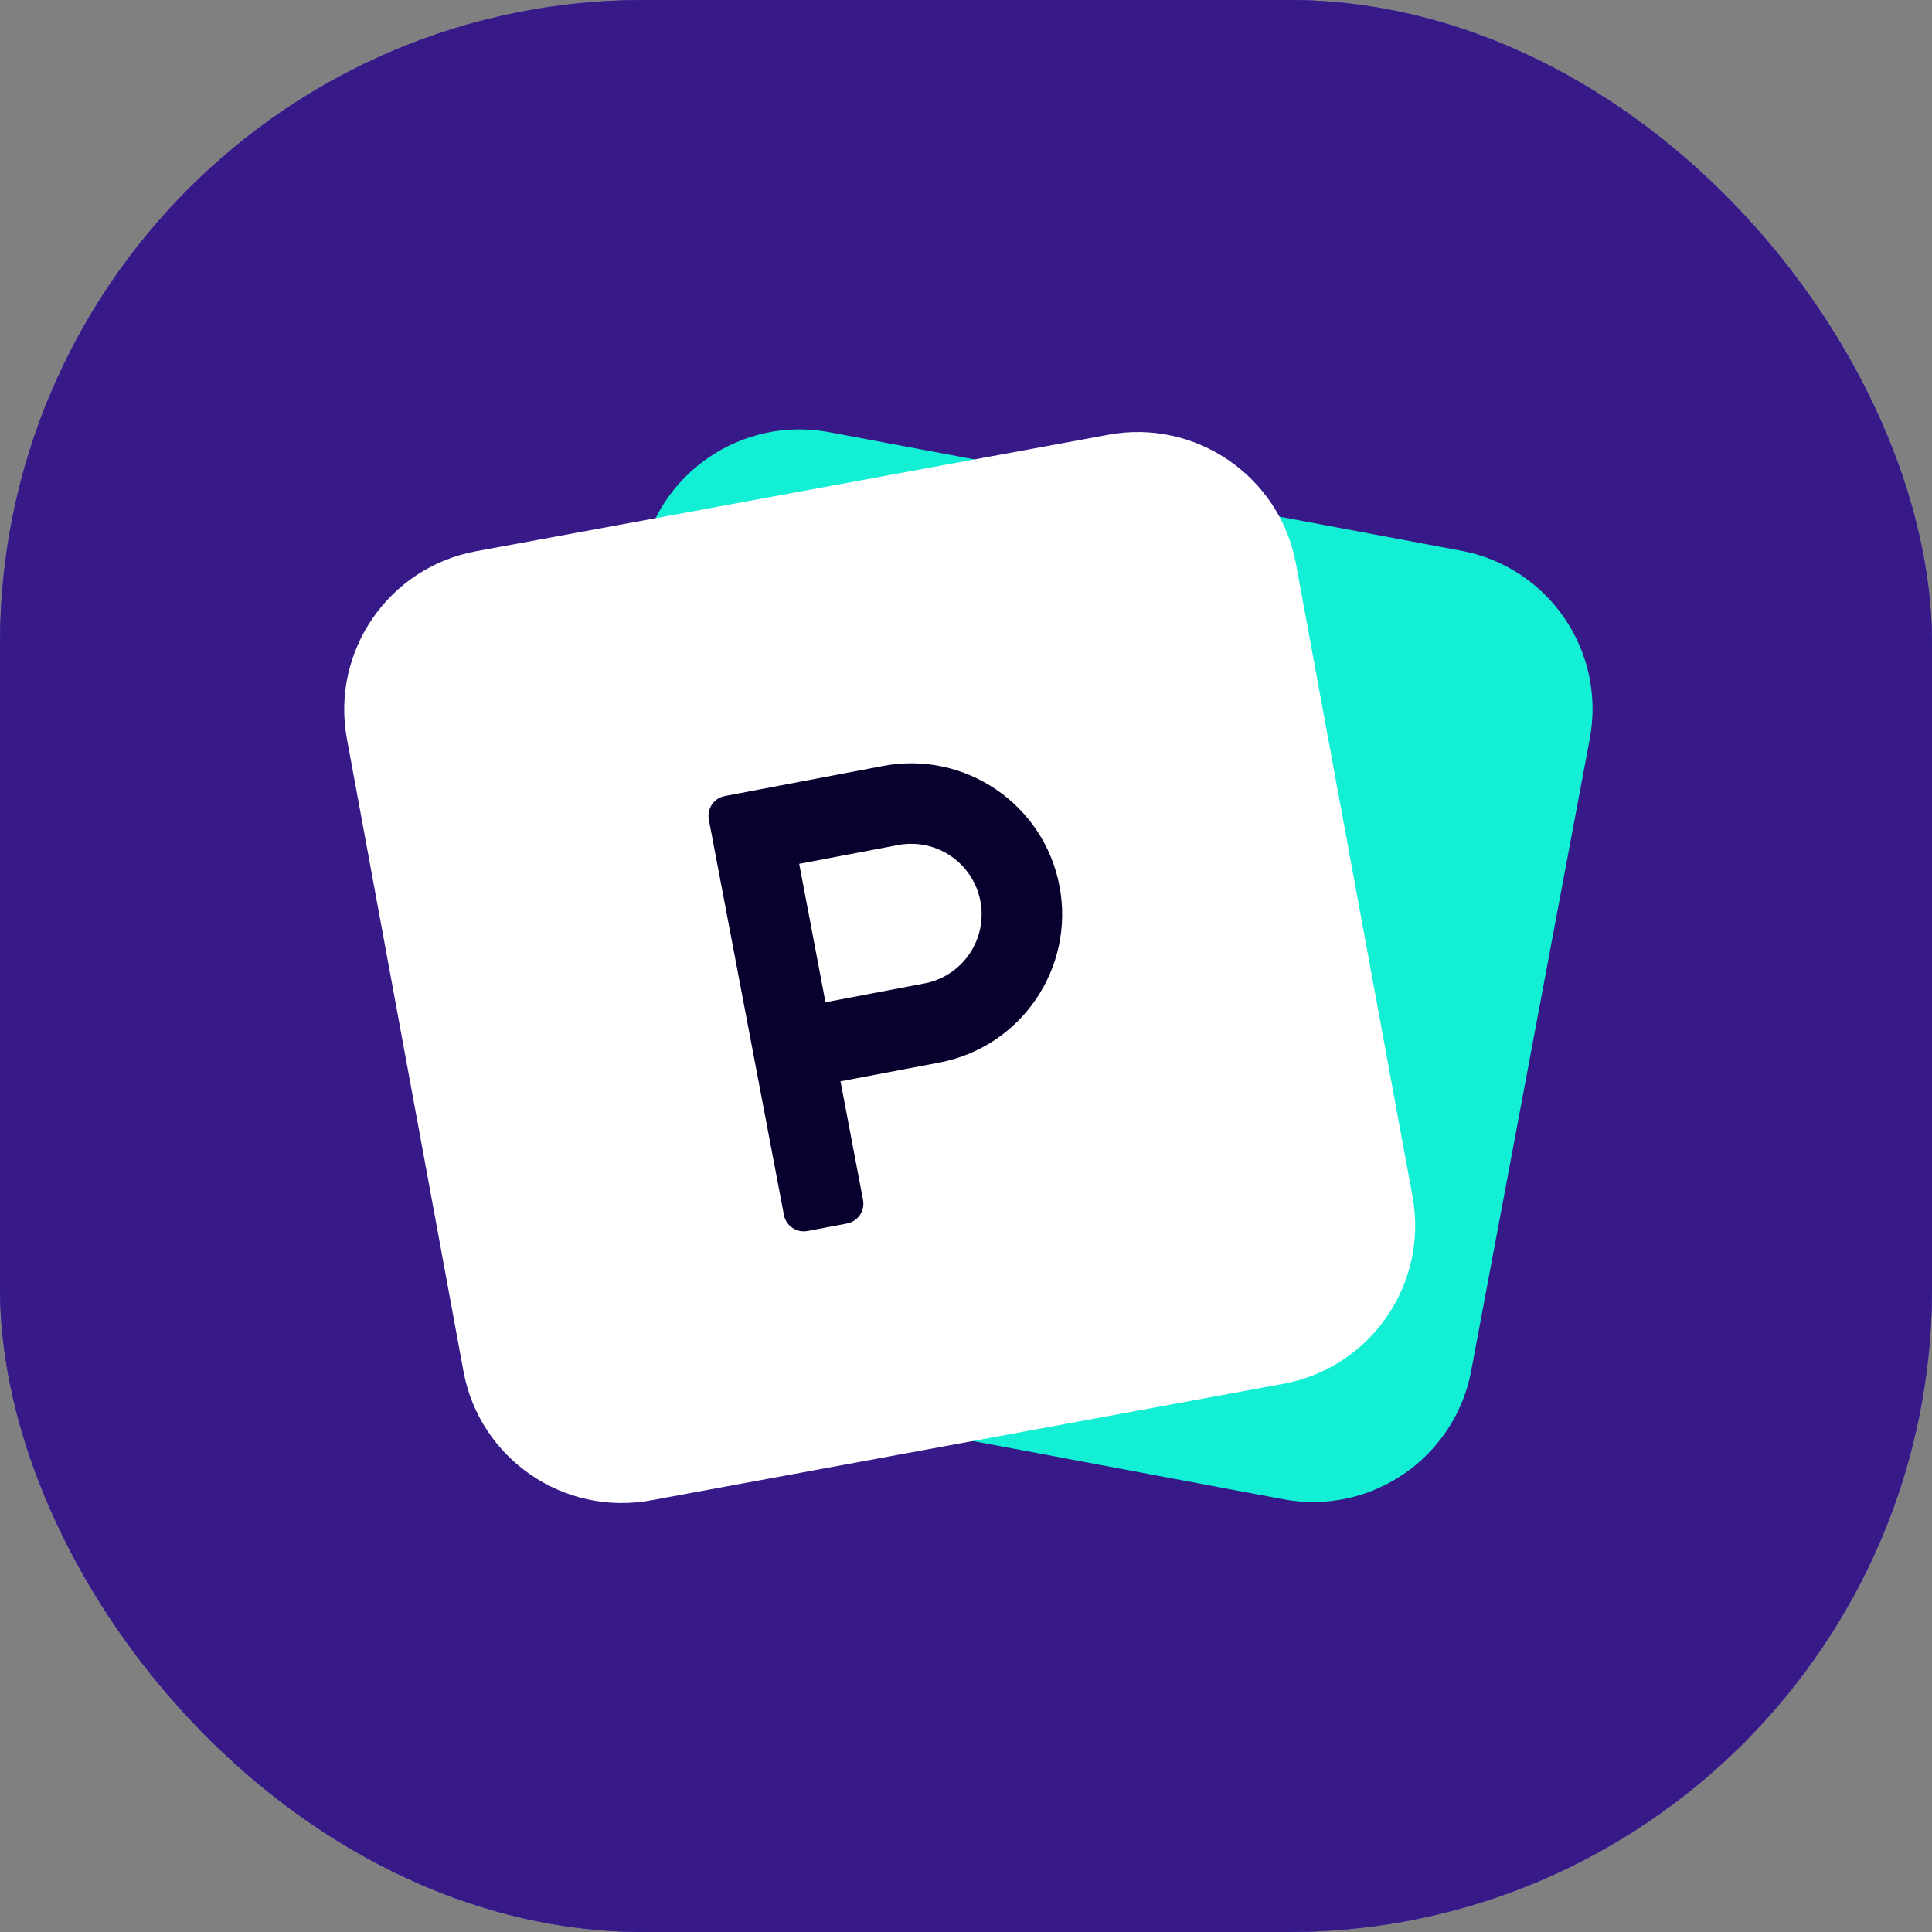 <svg xmlns="http://www.w3.org/2000/svg" fill="none" viewBox="0 0 72 72" height="72" width="72">
<rect x="0" y="0" width="72" height="72" fill="#808080" stroke="none"/>
<g clip-path="url(#clip0_3698_47513)">
<rect fill="#09002D" rx="24" height="72" width="72"></rect>
<rect fill="#6A58F8" rx="24" height="72" width="72"></rect>
<rect fill="#371987" rx="24" height="72" width="72"></rect>
<path fill="#12EFD4" d="M59.246 27.528C59.857 24.271 57.712 21.135 54.456 20.524L30.902 16.106C27.645 15.495 24.509 17.64 23.898 20.897L19.48 44.451C18.869 47.708 21.014 50.843 24.271 51.454L47.825 55.873C51.082 56.484 54.217 54.339 54.828 51.082L59.246 27.528Z"></path>
<path fill="white" d="M12.928 27.531C12.328 24.272 14.483 21.144 17.742 20.543L41.31 16.201C44.569 15.601 47.697 17.756 48.298 21.015L52.64 44.583C53.24 47.841 51.085 50.97 47.827 51.57L24.259 55.913C21 56.513 17.871 54.358 17.271 51.099L12.928 27.531Z"></path>
<path fill="#09002D" d="M32.908 28.546C35.96 27.966 38.904 29.971 39.484 33.023C40.063 36.075 38.059 39.019 35.007 39.599L31.323 40.298L32.163 44.719C32.24 45.126 31.973 45.519 31.566 45.596L30.092 45.876C29.685 45.953 29.293 45.686 29.215 45.279L26.416 30.543C26.339 30.136 26.606 29.743 27.013 29.666L32.908 28.546ZM29.784 32.193L33.468 31.493C34.892 31.223 36.266 32.158 36.536 33.583C36.807 35.007 35.872 36.381 34.447 36.651L30.763 37.351L29.784 32.193Z" clip-rule="evenodd" fill-rule="evenodd"></path>
</g>
<defs>
<clipPath id="clip0_3698_47513">
<rect fill="white" height="72" width="72"></rect>
</clipPath>
</defs>
</svg>

